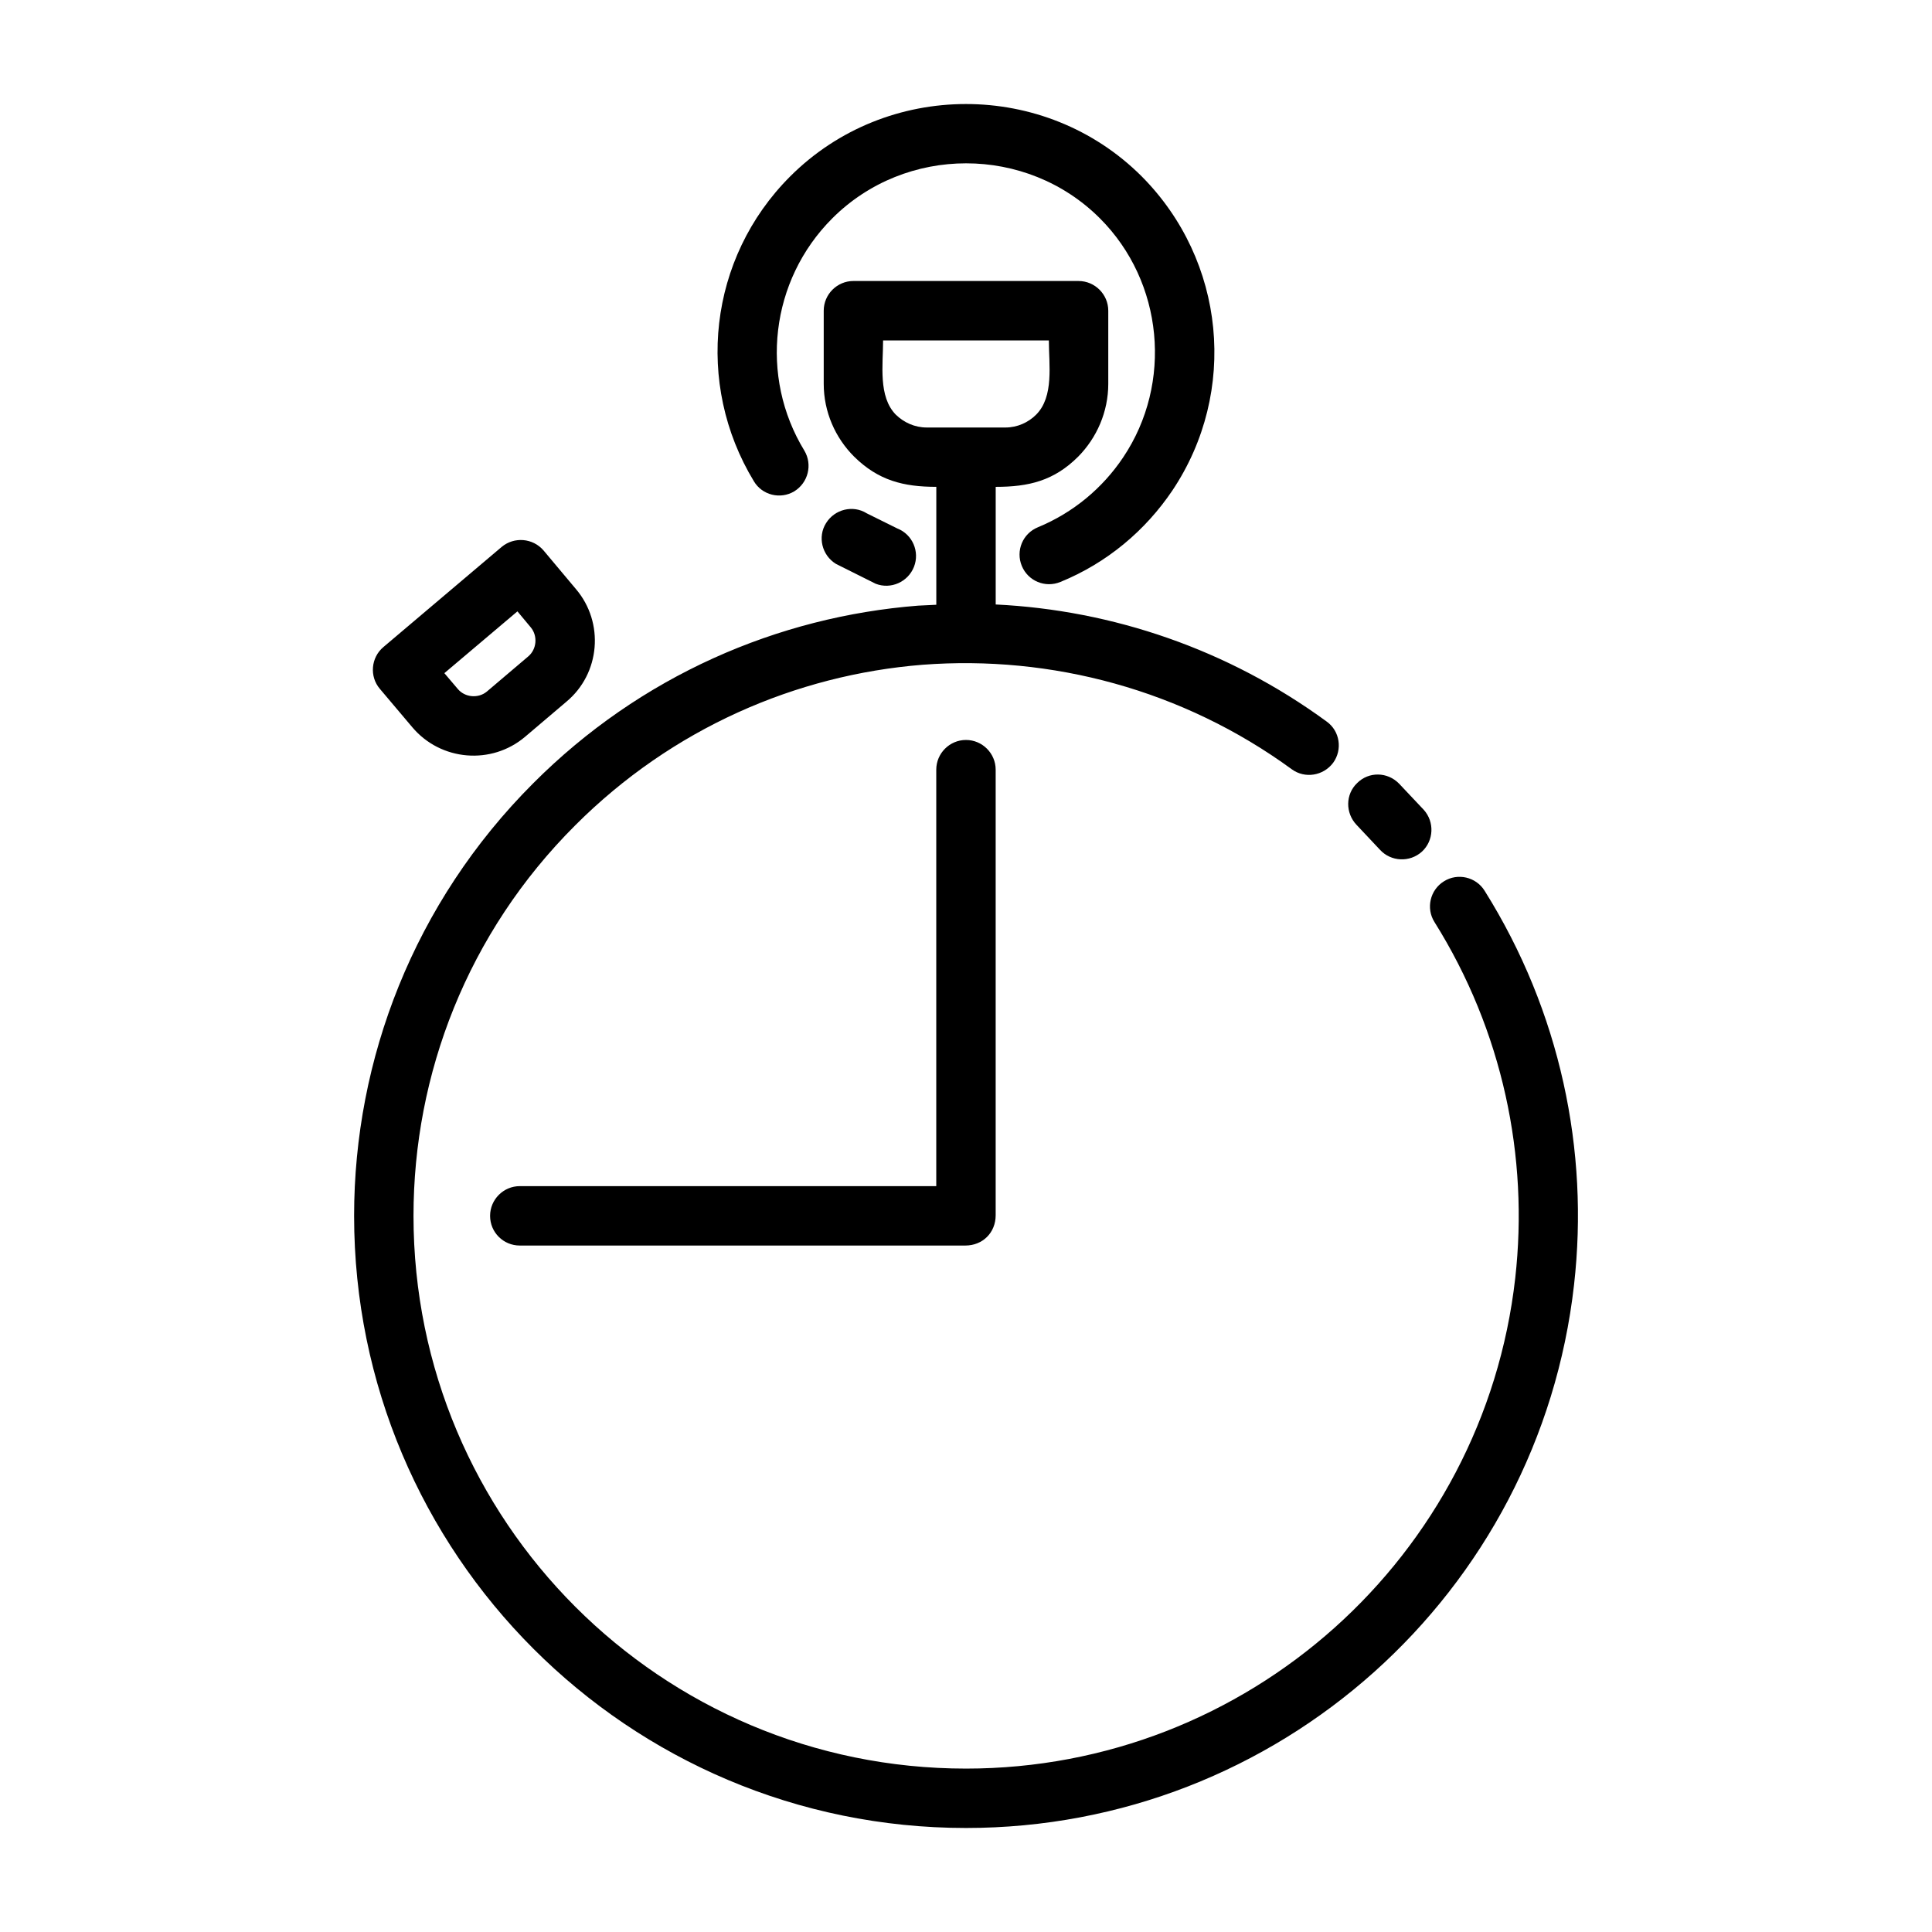 <?xml version="1.0" encoding="UTF-8"?>
<!-- Uploaded to: ICON Repo, www.svgrepo.com, Generator: ICON Repo Mixer Tools -->
<svg fill="#000000" width="800px" height="800px" version="1.1" viewBox="144 144 512 512" xmlns="http://www.w3.org/2000/svg">
 <path d="m370.16 218.47h59.672c4.328 0 7.871 3.543 7.871 7.871v19.363c0 7.477-3.07 14.328-7.949 19.285-6.453 6.453-13.145 8.031-21.883 8.031v31.172c30.938 1.496 61.559 11.887 87.695 31.016 3.543 2.519 4.25 7.477 1.73 10.941-2.598 3.465-7.477 4.25-10.941 1.73-28.891-21.098-63.762-30.309-97.848-27.711-33.535 2.676-66.359 16.848-92.023 42.508-28.652 28.574-42.902 66.047-42.902 103.52 0 80.926 65.496 146.5 146.42 146.5 74.625 0 137.21-56.129 145.55-129.97 3.621-32.117-3.305-65.496-21.41-94.387-2.281-3.621-1.18-8.5 2.519-10.785 3.621-2.281 8.5-1.18 10.785 2.519 20.074 32.039 27.711 68.879 23.695 104.38-9.211 81.789-78.406 143.98-161.14 143.98-89.582 0-162.16-72.66-162.16-162.24 0-41.406 15.824-82.973 47.469-114.62 28.418-28.496 64.867-44.16 102.02-47.074l4.801-0.234v-31.25c-8.66 0-15.352-1.652-21.805-8.031-4.961-4.961-8.031-11.809-8.031-19.285v-19.363c0-4.328 3.543-7.871 7.871-7.871zm133.35 144.14c-2.992-3.148-2.992-8.109 0.156-11.098 3.07-3.07 8.031-2.992 11.098 0.156l6.535 6.926c2.914 3.227 2.676 8.188-0.473 11.098-3.227 2.914-8.188 2.676-11.098-0.473l-6.219-6.613zm-103.68 111.47h-118.08c-4.328 0-7.871-3.465-7.871-7.871 0-4.328 3.543-7.871 7.871-7.871h110.37v-110.37c0-4.328 3.543-7.871 7.871-7.871s7.871 3.543 7.871 7.871v118.08c0 4.644-3.465 8.031-8.031 8.031zm25.191-175.86c-4.016 1.652-8.582-0.234-10.234-4.25s0.234-8.582 4.25-10.234c9.367-3.856 17.16-10.391 22.594-18.5 13.227-19.68 10.707-46.523-6.141-63.371-19.445-19.445-51.484-19.445-70.926 0-16.453 16.453-19.363 41.957-7.398 61.559 2.203 3.699 1.023 8.5-2.676 10.785-3.699 2.203-8.5 1.023-10.707-2.676-15.664-25.82-12.043-59.117 9.605-80.766 25.586-25.586 67.543-25.586 93.125-0.078 22.277 22.355 25.664 57.152 8.188 83.285-7.164 10.629-17.32 19.207-29.676 24.246zm-59.512-4.801c-3.699-2.281-4.879-7.164-2.598-10.785 2.281-3.699 7.164-4.879 10.785-2.598l8.109 4.016c4.016 1.574 5.984 6.141 4.41 10.156-1.574 4.016-6.141 6.062-10.156 4.488l-10.547-5.273zm-119.89 22.043 31.332-26.527c3.305-2.754 8.266-2.363 11.098 0.945l8.582 10.234c7.559 8.895 6.453 22.355-2.519 29.836l-10.941 9.289c-8.895 7.559-22.355 6.453-29.914-2.519l-8.582-10.156c-2.832-3.305-2.363-8.344 0.945-11.098zm35.504-9.445-19.363 16.375 3.543 4.172c1.891 2.281 5.434 2.598 7.715 0.707l10.941-9.289c2.281-1.891 2.598-5.434 0.707-7.715zm140.83-71.793h-43.926c0 6.375-1.34 14.879 3.387 19.68 2.125 2.047 4.961 3.387 8.188 3.387h20.859c3.148 0 6.062-1.34 8.109-3.387 4.801-4.801 3.387-13.305 3.387-19.68z"/>
</svg>